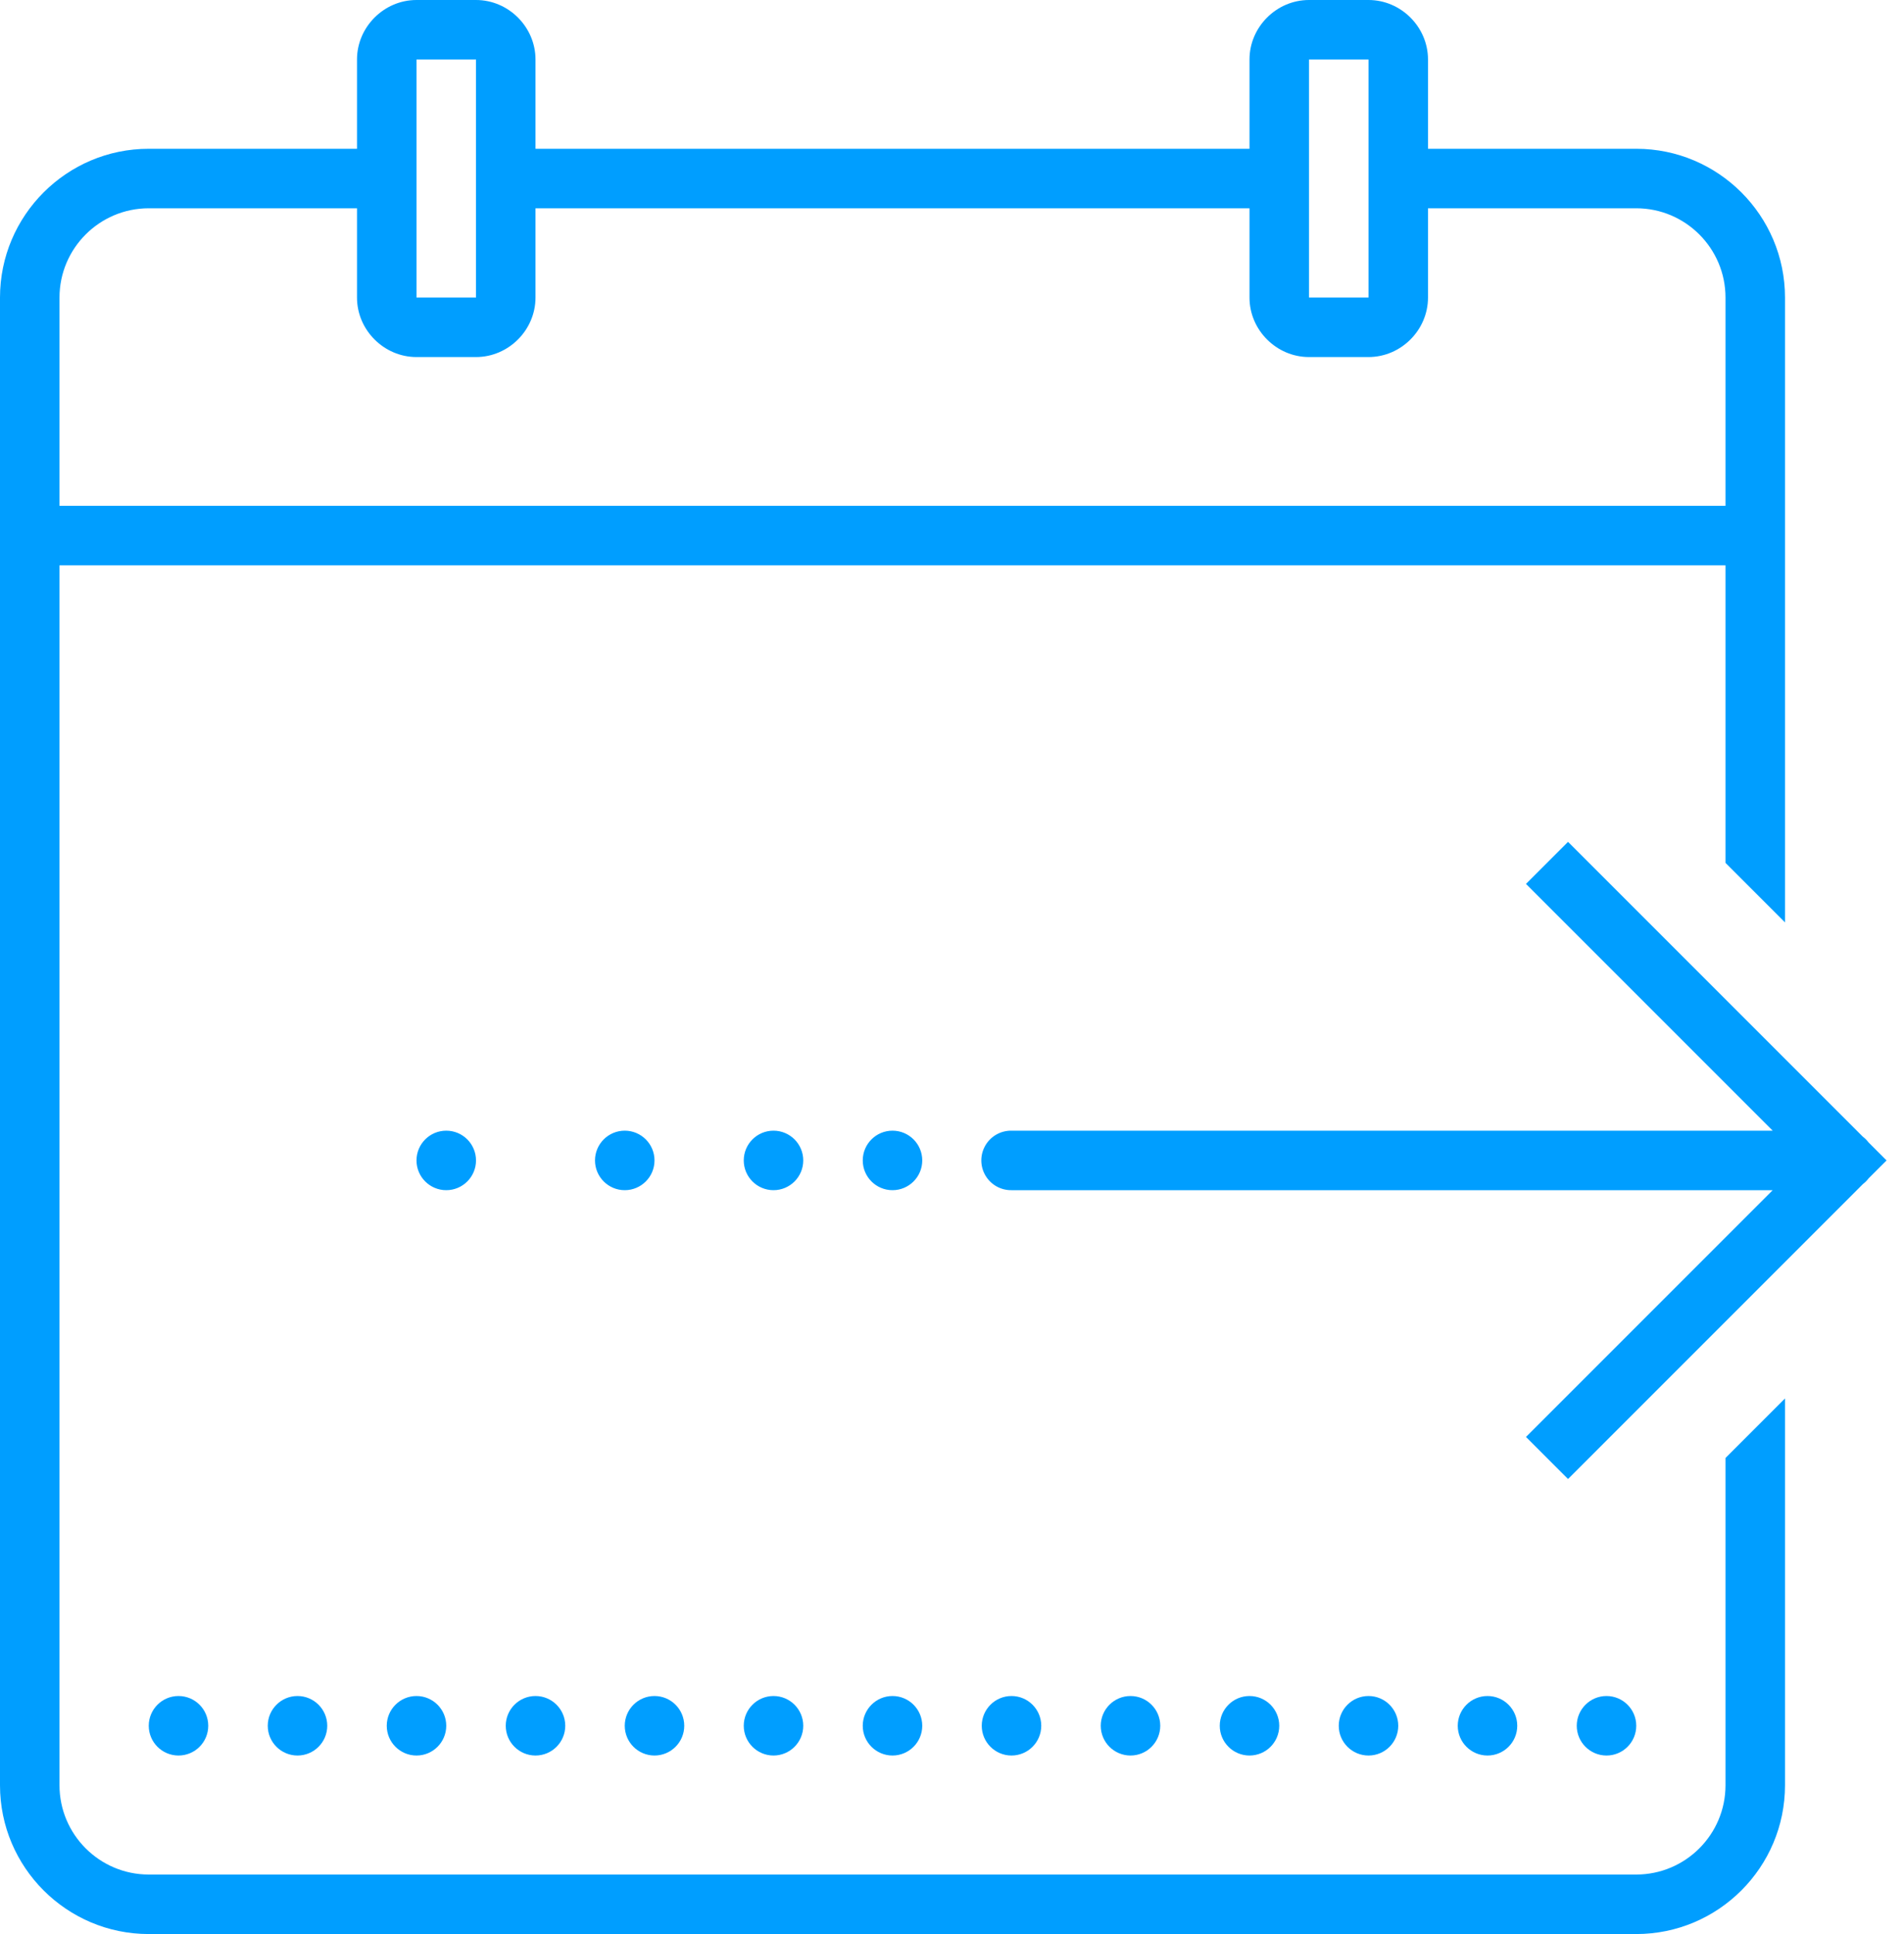 <?xml version="1.0" encoding="utf-8"?>
<svg width="64px" height="65px" viewBox="0 0 64 65" version="1.1" xmlns:xlink="http://www.w3.org/1999/xlink" xmlns="http://www.w3.org/2000/svg">
  <desc>Created with Lunacy</desc>
  <path d="M12 2C12 0.907 12.907 0 14 0L16 0C17.093 0 18 0.907 18 2L18 5L42 5L42 2C42 0.907 42.907 0 44 0L46 0C47.093 0 48 0.907 48 2L48 5L55 5C57.757 5 60 7.243 60 10L60 31L58 29L58 19L2 19L2 60C2 61.654 3.346 63 5 63L55 63C56.654 63 58 61.654 58 60L58 49L60 47L60 60C60 62.757 57.757 65 55 65L5 65C2.243 65 0 62.757 0 60L0 10C0 7.243 2.243 5 5 5L12 5L12 2ZM16 2L14 2L14 10L16 10L16 2ZM44 2L46 2L46 10L44 10L44 2ZM12 7L5 7C3.346 7 2 8.346 2 10L2 17L58 17L58 10C58 8.346 56.654 7 55 7L48 7L48 10C48 11.093 47.093 12 46 12L44 12C42.907 12 42 11.093 42 10L42 7L18 7L18 10C18 11.093 17.093 12 16 12L14 12C12.907 12 12 11.093 12 10L12 7ZM52.707 28.293L51.293 29.707L59.586 38L34 38C33.639 37.995 33.304 38.184 33.122 38.496C32.94 38.807 32.94 39.193 33.122 39.504C33.304 39.816 33.639 40.005 34 40L59.586 40L51.293 48.293L52.707 49.707L62.619 39.795C62.691 39.74 62.756 39.676 62.81 39.603L63.414 39L62.807 38.393C62.754 38.323 62.692 38.261 62.623 38.207C62.621 38.206 62.619 38.204 62.617 38.203L52.707 28.293ZM14 39C14 38.448 14.448 38 15 38C15.552 38 16 38.448 16 39C16 39.552 15.552 40 15 40C14.448 40 14 39.552 14 39ZM21 38C20.448 38 20 38.448 20 39C20 39.552 20.448 40 21 40C21.552 40 22 39.552 22 39C22 38.448 21.552 38 21 38ZM25 39C25 38.448 25.448 38 26 38C26.552 38 27 38.448 27 39C27 39.552 26.552 40 26 40C25.448 40 25 39.552 25 39ZM30 38C29.448 38 29 38.448 29 39C29 39.552 29.448 40 30 40C30.552 40 31 39.552 31 39C31 38.448 30.552 38 30 38ZM5 58C5 57.448 5.448 57 6 57C6.552 57 7 57.448 7 58C7 58.552 6.552 59 6 59C5.448 59 5 58.552 5 58ZM10 57C9.448 57 9 57.448 9 58C9 58.552 9.448 59 10 59C10.552 59 11 58.552 11 58C11 57.448 10.552 57 10 57ZM13 58C13 57.448 13.448 57 14 57C14.552 57 15 57.448 15 58C15 58.552 14.552 59 14 59C13.448 59 13 58.552 13 58ZM18 57C17.448 57 17 57.448 17 58C17 58.552 17.448 59 18 59C18.552 59 19 58.552 19 58C19 57.448 18.552 57 18 57ZM21 58C21 57.448 21.448 57 22 57C22.552 57 23 57.448 23 58C23 58.552 22.552 59 22 59C21.448 59 21 58.552 21 58ZM26 57C25.448 57 25 57.448 25 58C25 58.552 25.448 59 26 59C26.552 59 27 58.552 27 58C27 57.448 26.552 57 26 57ZM29 58C29 57.448 29.448 57 30 57C30.552 57 31 57.448 31 58C31 58.552 30.552 59 30 59C29.448 59 29 58.552 29 58ZM34 57C33.448 57 33 57.448 33 58C33 58.552 33.448 59 34 59C34.552 59 35 58.552 35 58C35 57.448 34.552 57 34 57ZM37 58C37 57.448 37.448 57 38 57C38.552 57 39 57.448 39 58C39 58.552 38.552 59 38 59C37.448 59 37 58.552 37 58ZM42 57C41.448 57 41 57.448 41 58C41 58.552 41.448 59 42 59C42.552 59 43 58.552 43 58C43 57.448 42.552 57 42 57ZM45 58C45 57.448 45.448 57 46 57C46.552 57 47 57.448 47 58C47 58.552 46.552 59 46 59C45.448 59 45 58.552 45 58ZM50 57C49.448 57 49 57.448 49 58C49 58.552 49.448 59 50 59C50.552 59 51 58.552 51 58C51 57.448 50.552 57 50 57ZM53 58C53 57.448 53.448 57 54 57C54.552 57 55 57.448 55 58C55 58.552 54.552 59 54 59C53.448 59 53 58.552 53 58Z" id="Shape" fill="#009EFF" fill-rule="evenodd" stroke="none" />
</svg>